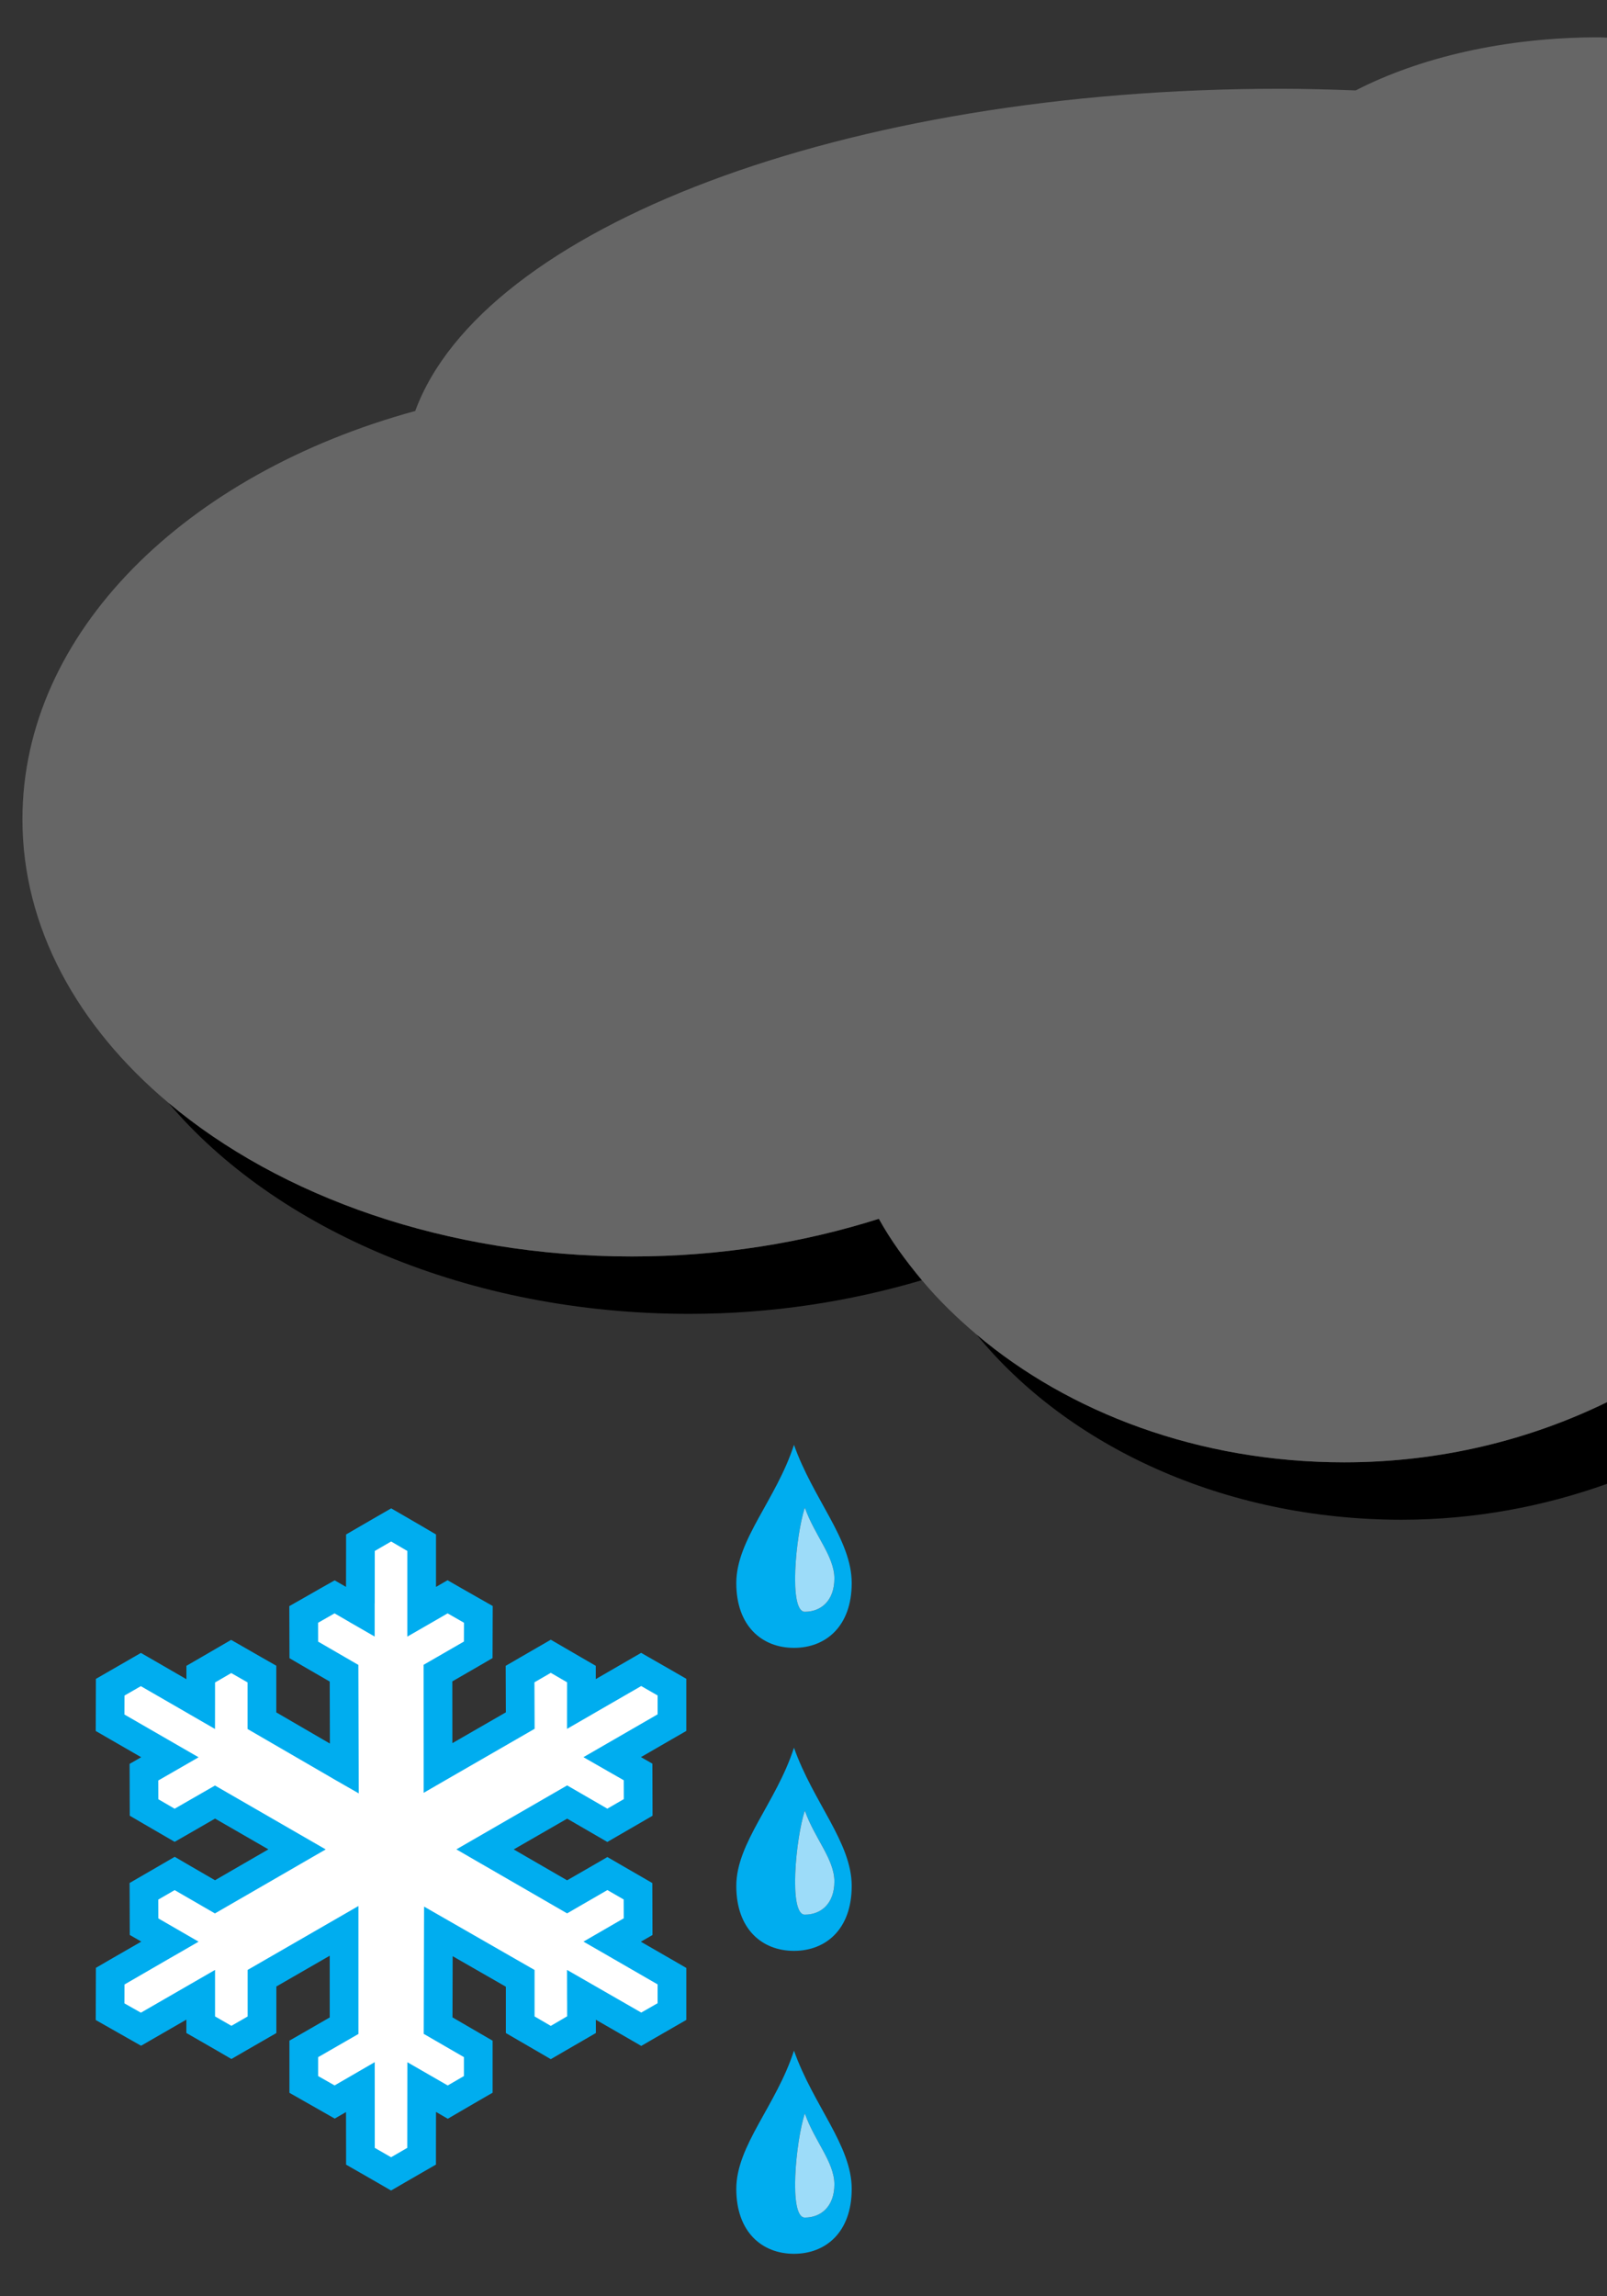 <?xml version="1.0" encoding="utf-8"?>
<!-- Generator: Adobe Illustrator 12.0.1, SVG Export Plug-In  -->
<!DOCTYPE svg PUBLIC "-//W3C//DTD SVG 1.1 Tiny//EN" "http://www.w3.org/Graphics/SVG/1.1/DTD/svg11-tiny.dtd">
<svg  version="1.1" baseProfile="tiny"
	 xmlns="http://www.w3.org/2000/svg" xmlns:xlink="http://www.w3.org/1999/xlink" xmlns:a="http://ns.adobe.com/AdobeSVGViewerExtensions/3.0/" width="28" height="40"
	 viewBox="-0.391 -0.65 28 40" xml:space="preserve">
<rect x="-0.391" y="-0.65" width="28" height="40" fill="#333333" stroke="none"/>
<defs>
</defs>
<path fill="none" d="M11.068,29.212l-1.293,0.746l0.702,0.403l0.001,0.329l-0.287,0.166l-0.699-0.405l-1.931,1.114l1.93,1.114
	l0.702-0.405l0.283,0.164l0.001,0.328l-0.702,0.405l1.293,0.745l-0.001,0.328l-0.284,0.164L9.49,33.666l0.002,0.809l-0.285,0.165
	l-0.284-0.164v-0.81l-1.924-1.104l-0.006,2.217l0.7,0.404v0.33l-0.282,0.164l-0.703-0.404l-0.002,1.491l-0.283,0.163l-0.284-0.163
	l-0.001-1.492l-0.699,0.404l-0.286-0.163v-0.328l0.701-0.404v-2.229l-1.93,1.113v0.812l-0.283,0.162l-0.285-0.163v-0.811
	L2.064,34.41l-0.286-0.163l0.001-0.329l1.291-0.746l-0.701-0.404l-0.001-0.328l0.285-0.165l0.701,0.405l1.931-1.114l-1.93-1.113
	l-0.702,0.404l-0.284-0.165l-0.001-0.327l0.702-0.405l-1.292-0.745l0.001-0.33l0.284-0.164l1.292,0.746l0.001-0.81l0.282-0.164
	l0.285,0.163v0.811l1.938,1.124l-0.008-2.237l-0.7-0.406l-0.001-0.328l0.286-0.164l0.699,0.404l0.001-1.491l0.285-0.165l0.283,0.165
	v1.492l0.702-0.405l0.285,0.163l-0.001,0.328L6.991,28.35l0.001,2.229l1.932-1.115l-0.002-0.809l0.285-0.165l0.284,0.165
	l-0.001,0.81l1.292-0.746l0.286,0.164V29.212z M13.442,38.61c-0.555,0-1.005-0.377-1.005-1.131s0.697-1.453,1.005-2.408
	c0.338,0.955,1.006,1.654,1.006,2.408S13.998,38.61,13.442,38.61z M13.442,33.333c-0.555,0-1.005-0.377-1.005-1.131
	s0.697-1.453,1.005-2.408c0.338,0.955,1.006,1.654,1.006,2.408S13.998,33.333,13.442,33.333z M13.442,28.055
	c-0.555,0-1.005-0.377-1.005-1.129c0-0.756,0.697-1.455,1.005-2.408c0.338,0.953,1.006,1.652,1.006,2.408
	C14.448,27.678,13.998,28.055,13.442,28.055z"/>
<path d="M10.619,21.237c-3.236,0-6.129-1.041-8.077-2.678c1.861,2.201,5.225,3.678,9.077,3.678c1.438,0,2.801-0.216,4.053-0.587
	c-0.283-0.34-0.542-0.692-0.75-1.069C13.604,20.999,12.152,21.237,10.619,21.237z"/>
<path d="M16.622,22.595c1.583,1.94,4.304,3.228,7.408,3.228c1.278,0,2.482-0.233,3.579-0.625v-1.423
	c-1.339,0.654-2.896,1.048-4.579,1.048C20.501,24.823,18.236,23.959,16.622,22.595z"/>
<path fill="#666666" d="M23.23,0.925c-0.436-0.016-0.875-0.029-1.32-0.029c-7.609,0-13.899,2.431-15.066,5.613
	C2.845,7.601,0,10.369,0,13.621c0,1.886,0.96,3.608,2.542,4.938c1.948,1.637,4.841,2.678,8.077,2.678
	c1.533,0,2.985-0.238,4.303-0.656c0.208,0.377,0.467,0.729,0.75,1.069c0.281,0.338,0.603,0.651,0.95,0.945
	c1.614,1.364,3.879,2.228,6.408,2.228c1.683,0,3.24-0.394,4.579-1.048V0.006C27.561,0.005,27.515,0,27.466,0
	C25.827,0,24.343,0.353,23.23,0.925z"/>
<g>
	<path fill="#FFFFFF" d="M5.889,26.222c0,0,0,0.767-0.001,1.202c-0.161-0.093-0.448-0.259-0.448-0.259l-0.537,0.308l0.001,0.617
		c0,0,0.533,0.309,0.701,0.406c0,0.198,0.004,1.138,0.005,1.658c-0.449-0.262-1.263-0.733-1.436-0.833c0-0.195,0-0.812,0-0.812
		l-0.536-0.307l-0.531,0.309c0,0,0,0.333,0,0.521c-0.378-0.218-1.043-0.603-1.043-0.603l-0.534,0.309l-0.001,0.619
		c0,0,0.664,0.383,1.042,0.601c-0.163,0.094-0.452,0.261-0.452,0.261l0.001,0.616l0.533,0.31c0,0,0.534-0.308,0.703-0.405
		c0.173,0.101,0.981,0.566,1.43,0.825c-0.448,0.259-1.257,0.726-1.431,0.825c-0.169-0.098-0.701-0.405-0.701-0.405l-0.535,0.311
		l0.001,0.616c0,0,0.289,0.167,0.451,0.26c-0.378,0.219-1.041,0.602-1.041,0.602l-0.001,0.618l0.537,0.307
		c0,0,0.662-0.383,1.04-0.601c0,0.188,0,0.522,0,0.522l0.535,0.307l0.533-0.306c0,0,0-0.616,0-0.812
		c0.173-0.101,0.982-0.566,1.43-0.825c0,0.518,0,1.452,0,1.652c-0.169,0.098-0.701,0.404-0.701,0.404v0.618l0.537,0.306
		c0,0,0.287-0.166,0.448-0.259c0.001,0.436,0.001,1.203,0.001,1.203l0.534,0.307l0.533-0.307c0,0,0.001-0.769,0.001-1.204
		c0.164,0.095,0.455,0.262,0.455,0.262l0.531-0.31v-0.618c0,0-0.531-0.307-0.7-0.404c0.001-0.2,0.003-1.128,0.005-1.642
		c0.445,0.256,1.251,0.718,1.425,0.817c0,0.195,0,0.81,0,0.81l0.534,0.309l0.535-0.311c0,0,0-0.333-0.001-0.52
		c0.378,0.218,1.042,0.6,1.042,0.6l0.534-0.308l0.001-0.617c0,0-0.664-0.383-1.043-0.601c0.163-0.094,0.452-0.261,0.452-0.261
		l-0.001-0.617l-0.533-0.309c0,0-0.533,0.309-0.702,0.405c-0.173-0.1-0.982-0.566-1.43-0.825c0.448-0.259,1.257-0.726,1.431-0.825
		c0.168,0.098,0.699,0.405,0.699,0.405l0.537-0.312l-0.001-0.617c0,0-0.289-0.166-0.451-0.26c0.378-0.218,1.042-0.601,1.042-0.601
		v-0.618l-0.536-0.308c0,0-0.663,0.383-1.041,0.601c0-0.187,0-0.52,0-0.52l-0.534-0.311l-0.535,0.311c0,0,0.001,0.613,0.002,0.808
		C8.5,29.42,7.689,29.888,7.242,30.147c0-0.518-0.001-1.452-0.001-1.652c0.169-0.098,0.702-0.405,0.702-0.405l0.001-0.617
		l-0.536-0.307c0,0-0.288,0.166-0.451,0.261c0-0.437,0-1.203,0-1.203l-0.533-0.311L5.889,26.222z"/>
	<path fill="#00ADEF" d="M6.425,25.625l-0.252,0.145l-0.285,0.165l-0.249,0.145v0.288l-0.001,0.625l-0.198-0.114L5.19,27.02
		l-0.287,0.164L4.65,27.328l0.001,0.292l0.001,0.328l0.001,0.287l0.248,0.145l0.453,0.262l0.003,1.08l-0.934-0.543v-0.523v-0.29
		l-0.253-0.144l-0.284-0.163l-0.25-0.143L3.388,28.06l-0.282,0.164l-0.249,0.144v0.233l-0.543-0.314l-0.25-0.144l-0.249,0.144
		l-0.285,0.164l-0.25,0.144l-0.001,0.288l-0.001,0.33l-0.001,0.29l0.251,0.145l0.541,0.312l-0.202,0.116l0.001,0.29l0.001,0.327
		l0.001,0.286l0.248,0.145l0.284,0.165l0.25,0.145l0.25-0.143l0.454-0.262l0.929,0.536l-0.93,0.538l-0.452-0.262l-0.25-0.146
		l-0.251,0.146l-0.285,0.165l-0.25,0.145l0.001,0.29l0.001,0.328l0.001,0.287l0.201,0.116l-0.542,0.312l-0.249,0.145l-0.001,0.287
		l-0.001,0.328l-0.001,0.294l0.254,0.144l0.287,0.163l0.249,0.141l0.248-0.143l0.541-0.312v0.233l0.251,0.144l0.285,0.164
		l0.249,0.145l0.25-0.145l0.283-0.163l0.25-0.144v-0.289v-0.522l0.93-0.536v1.075l-0.451,0.26l-0.251,0.144v0.289v0.329v0.291
		l0.253,0.144l0.287,0.163l0.249,0.142l0.197-0.114l0.001,0.626v0.29l0.251,0.144l0.284,0.163l0.249,0.144l0.25-0.145l0.282-0.163
		l0.25-0.144v-0.288l0.001-0.629l0.205,0.119l0.25-0.146l0.282-0.164l0.249-0.144v-0.288v-0.33v-0.288l-0.25-0.145l-0.449-0.261
		l0.003-1.066l0.927,0.532v0.519v0.288l0.248,0.144l0.284,0.165l0.251,0.146l0.251-0.146l0.285-0.165l0.25-0.145l-0.001-0.231
		l0.542,0.312l0.249,0.144l0.249-0.144l0.285-0.164l0.251-0.145v-0.288v-0.328v-0.289l-0.25-0.145l-0.542-0.312l0.203-0.117
		l-0.001-0.29l-0.001-0.328l-0.001-0.287l-0.249-0.144l-0.284-0.164l-0.25-0.145l-0.25,0.145L9.49,32.104l-0.93-0.538l0.931-0.536
		l0.45,0.261l0.25,0.145l0.25-0.145l0.287-0.166l0.251-0.146l-0.001-0.29l-0.001-0.329l-0.001-0.288l-0.199-0.114l0.54-0.312
		l0.25-0.144v-0.289v-0.329v-0.29l-0.251-0.145l-0.286-0.164l-0.25-0.143l-0.249,0.144L9.99,28.599v-0.231l-0.249-0.144
		l-0.284-0.165l-0.251-0.146l-0.251,0.145L8.67,28.223l-0.25,0.145l0.001,0.289l0.002,0.521l-0.932,0.537L7.49,28.639l0.452-0.261
		l0.249-0.145l0.001-0.287l0.001-0.328l0.001-0.292l-0.253-0.144L7.656,27.02l-0.249-0.143l-0.201,0.116v-0.627v-0.286l-0.248-0.146
		L6.676,25.77L6.425,25.625L6.425,25.625z M6.138,27.281l0.001-0.914l0.285-0.165l0.282,0.165v0.915l0,0v0.077l0,0l0,0v0.5
		l0.434-0.25l0,0l0.066-0.038l0,0l0.202-0.117l0.285,0.163l0,0l0,0l-0.001,0.328L6.99,28.35l0.001,1.653l0,0v0.077l0,0v0.5
		l0.434-0.251l0,0l0.066-0.038l0,0l1.433-0.826l-0.003-0.81l0,0l0,0l0.285-0.165l0.284,0.165l0,0l0,0l-0.001,0.811l0.433-0.25l0,0
		l0.067-0.039l0,0l0.792-0.457l0.286,0.164v0.329l0,0l0,0l-1.292,0.746l0.434,0.249l0,0l0.067,0.038l0,0l0.201,0.115l0.001,0.329
		l0,0l0,0l-0.287,0.166l-0.7-0.405l-1.93,1.114l0.433,0.251l0,0l0.067,0.038l0,0l1.429,0.826l0.702-0.406l0.284,0.164l0.001,0.328
		l0,0l0,0l-0.702,0.406l0.433,0.249l0,0l0.067,0.039l0,0l0.792,0.457v0.328l0,0l0,0l-0.285,0.163l-1.293-0.743l0.001,0.5l0,0
		l0.001,0.077l0,0v0.231l0,0l0,0L9.206,34.64l-0.283-0.165v-0.809l-1.925-1.104l-0.006,2.217l0.7,0.405v0.33l0,0l0,0L7.41,35.678
		l-0.703-0.405l-0.002,1.492l-0.282,0.163l-0.284-0.163l-0.001-1.493l-0.699,0.405l-0.287-0.163v-0.329l0,0l0,0l0.702-0.404v-2.229
		l-1.93,1.113v0.811l0,0l0,0l-0.283,0.163l-0.285-0.164v-0.81L2.064,34.41l-0.287-0.162l0,0l0,0l0.001-0.329l0.791-0.458l0,0
		l0.067-0.038l0,0l0.433-0.25l-0.701-0.405l-0.001-0.328l0,0l0,0l0.285-0.165l0.702,0.406l1.43-0.826l0,0l0.067-0.039l0,0
		l0.433-0.25l-1.929-1.113l-0.703,0.404l-0.284-0.165l-0.001-0.327l0,0l0,0l0.202-0.116l0,0l0.066-0.038l0,0l0.434-0.25
		l-1.292-0.745l0,0l0,0l0.001-0.33l0.285-0.164l0.792,0.457l0,0l0.067,0.039l0,0l0.433,0.25l0.001-0.5l0,0v-0.077l0,0v-0.233
		l0.282-0.164l0.285,0.163v0.812l1.436,0.833l0,0l0.068,0.04l0,0L5.86,30.59l-0.007-2.238l-0.701-0.406l-0.001-0.328l0,0l0,0
		l0.287-0.164l0.199,0.115l0,0l0.066,0.039l0,0l0.434,0.25v-0.5l0,0V27.281L6.138,27.281L6.138,27.281z"/>
</g>
<path fill="#00ADEF" d="M12.438,26.926c0,0.752,0.45,1.129,1.005,1.129c0.556,0,1.006-0.377,1.006-1.129
	c0-0.756-0.668-1.455-1.006-2.408C13.135,25.471,12.438,26.17,12.438,26.926z M13.632,25.612c0.173,0.488,0.515,0.848,0.515,1.234
	s-0.231,0.58-0.515,0.58C13.348,27.426,13.473,26.1,13.632,25.612z"/>
<path fill="#9DDCF9" d="M13.632,27.426c0.283,0,0.515-0.193,0.515-0.58s-0.342-0.746-0.515-1.234
	C13.473,26.1,13.348,27.426,13.632,27.426z"/>
<path fill="#00ADEF" d="M12.438,32.202c0,0.754,0.45,1.131,1.005,1.131c0.556,0,1.006-0.377,1.006-1.131s-0.668-1.453-1.006-2.408
	C13.135,30.749,12.438,31.448,12.438,32.202z M13.632,30.889c0.173,0.488,0.515,0.846,0.515,1.234c0,0.387-0.231,0.578-0.515,0.578
	C13.348,32.702,13.473,31.377,13.632,30.889z"/>
<path fill="#9DDCF9" d="M13.632,32.702c0.283,0,0.515-0.191,0.515-0.578c0-0.389-0.342-0.746-0.515-1.234
	C13.473,31.377,13.348,32.702,13.632,32.702z"/>
<path fill="#00ADEF" d="M12.438,37.479c0,0.754,0.45,1.131,1.005,1.131c0.556,0,1.006-0.377,1.006-1.131s-0.668-1.453-1.006-2.408
	C13.135,36.026,12.438,36.725,12.438,37.479z M13.632,36.165c0.173,0.49,0.515,0.848,0.515,1.236c0,0.385-0.231,0.578-0.515,0.578
	C13.348,37.979,13.473,36.655,13.632,36.165z"/>
<path fill="#9DDCF9" d="M13.632,37.979c0.283,0,0.515-0.193,0.515-0.578c0-0.389-0.342-0.746-0.515-1.236
	C13.473,36.655,13.348,37.979,13.632,37.979z"/>
</svg>
